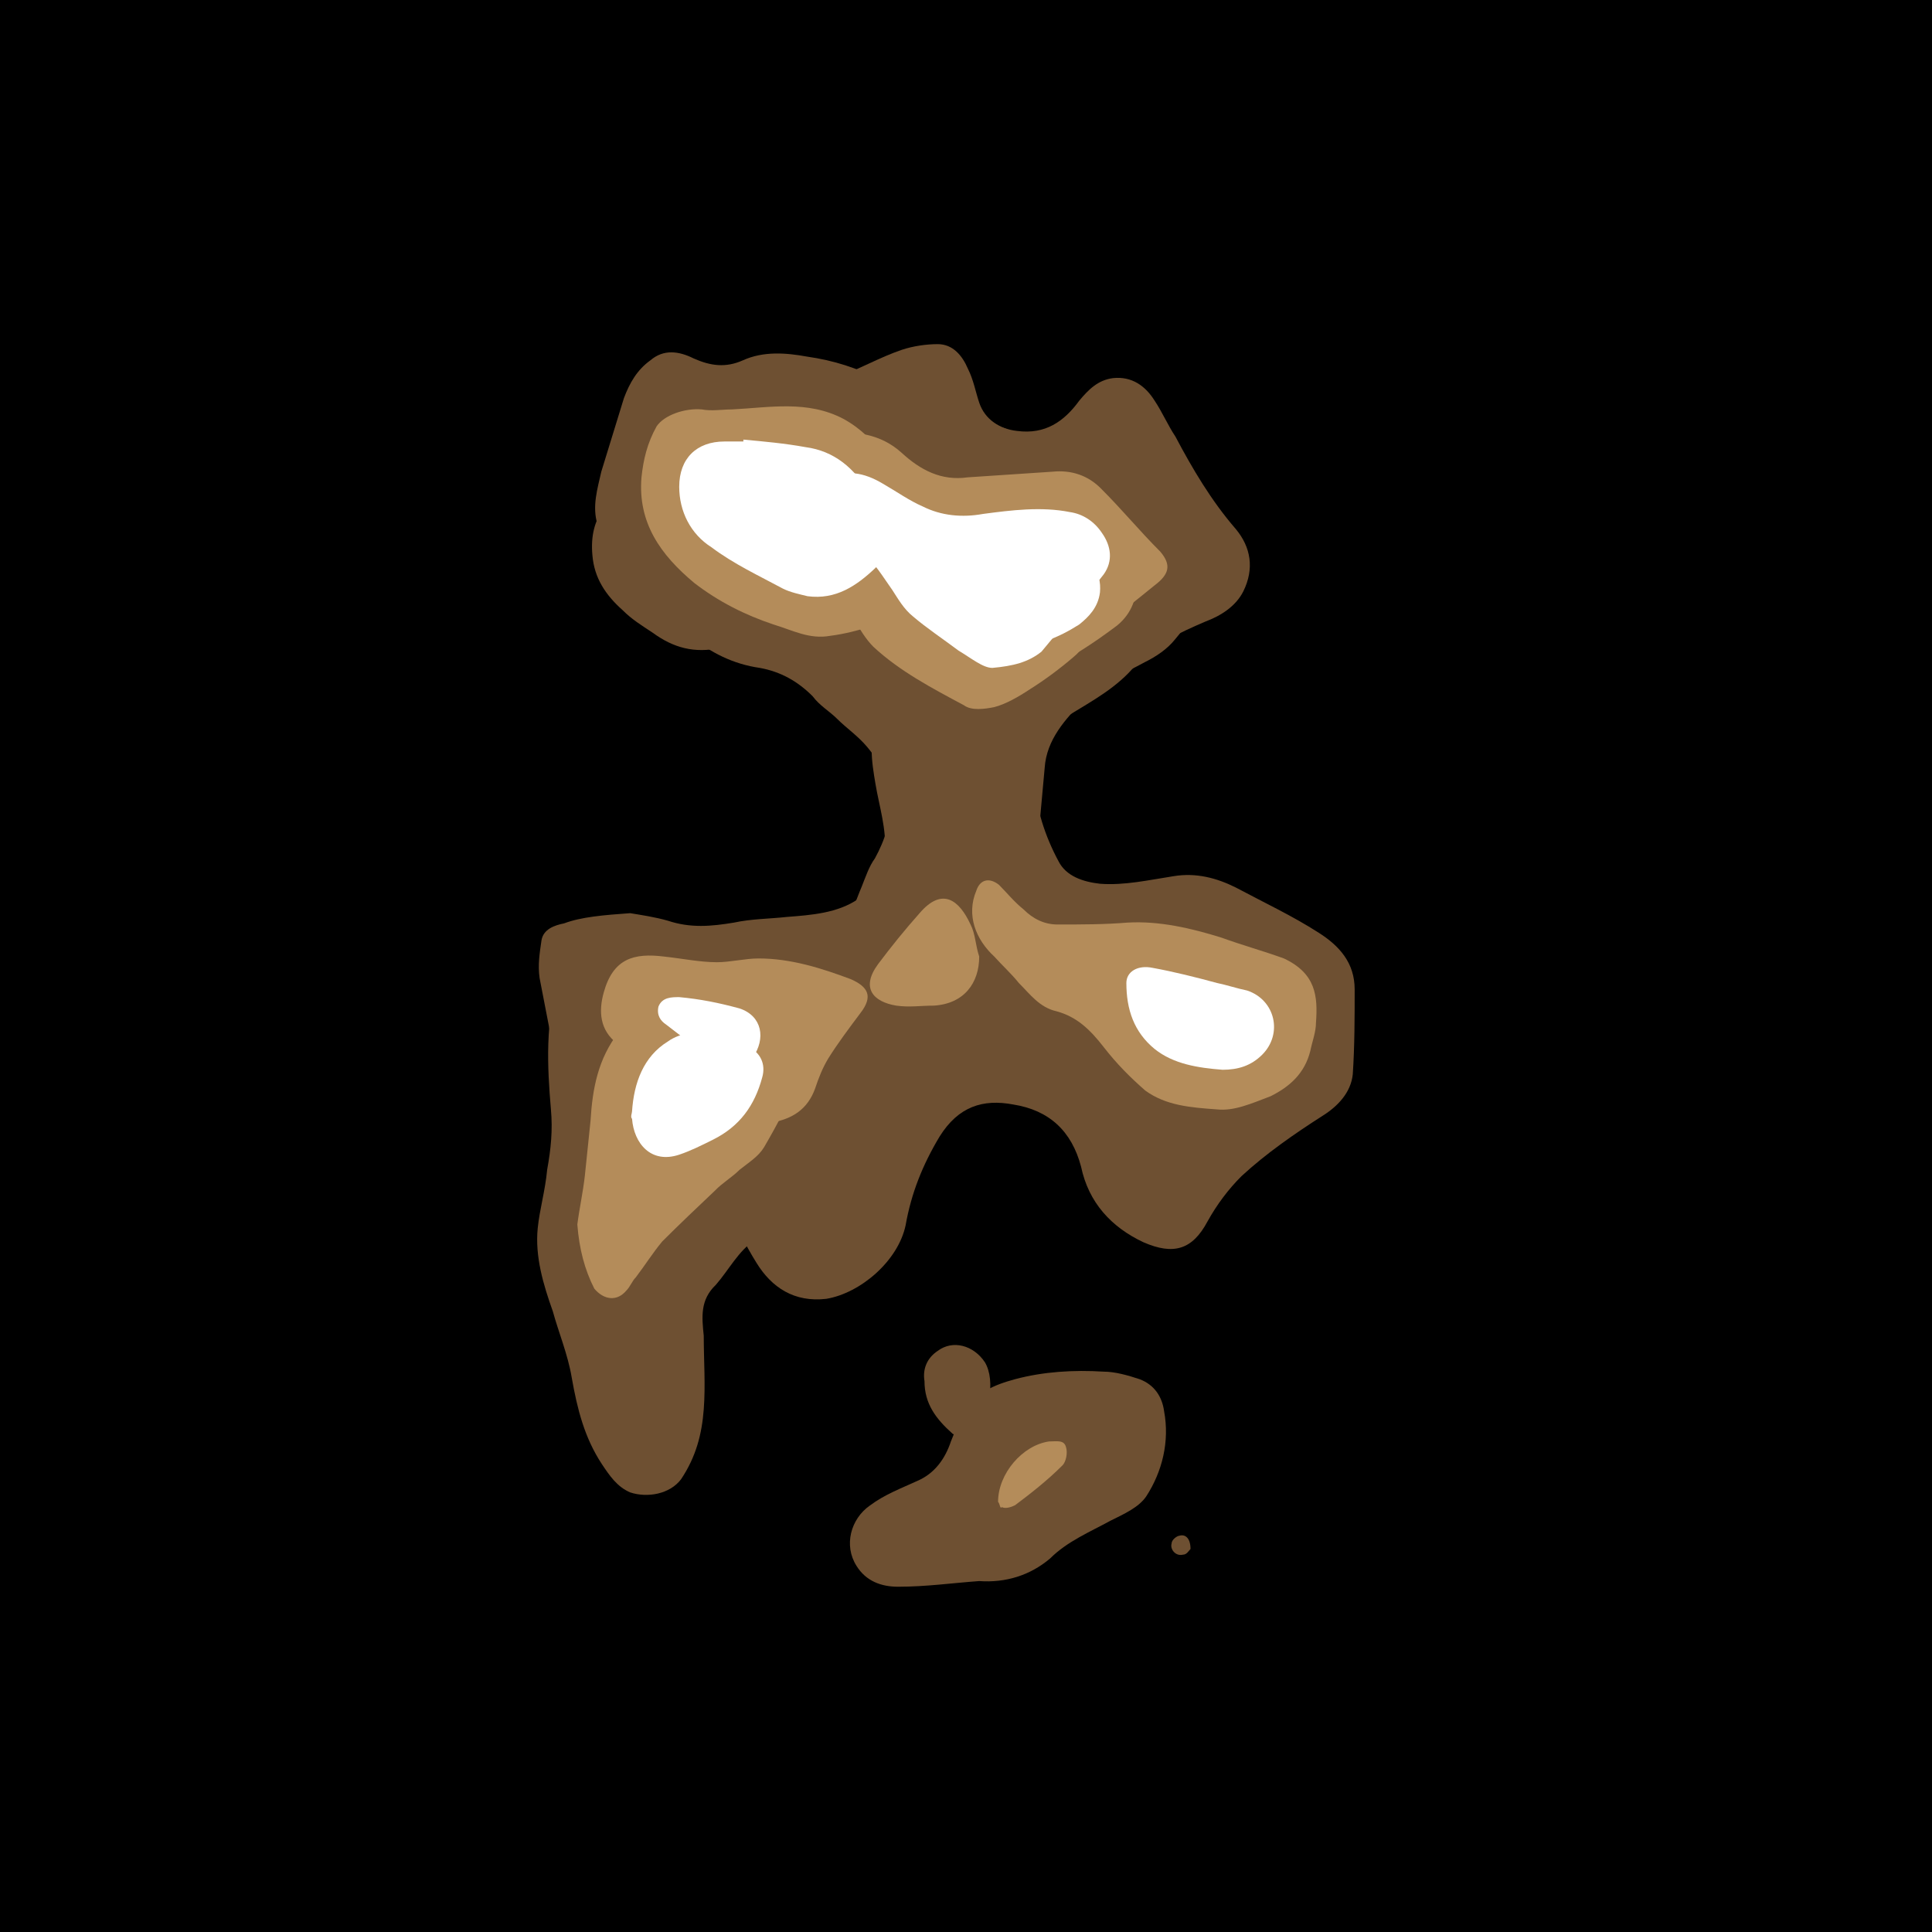 <svg id='aiface' xmlns='http://www.w3.org/2000/svg' viewBox='0 0 1024 1024' width='1024' height='1024'><rect width='1024' height='1024'/><g class='bota' fill='#6e5032' ><path d='M334,484c6,1,13,2,20,4c12,4,23,3,35,1c9.2-2,19-2,28-3c13-1,27-2,38-9.6c9-5,13-13,14-24c1-13-3-25-5-37c-1-6-2-12-2-18c-1-11-6-19-12-27c-7-8-13-18-23-23c-6-3-13-5-19-6c-9-1-18,0-26,2c-14,3-25-0-36-8c-6-4-11-7-16-12c-9-8-15-17-16-29c-2-21,9.2-32,25-38c11-5,20-11,24-23c3-9,9-13,17-13c10,0,19-3,28-7c12-5,25-9.1,37-14c11-4,21-9.9,33-14c6-2,13-3,19-3c8,0,13,6,16,13c3,6,4,12,6,18c3,9,11,14,20,15c15,2,25-5,33-16c5-6,10-11,18-12c9.8-1,17,4,22,12c4,6,7,13,11,19c9,17,19,34,32,49c8,9.6,9.9,21,4,33c-4,8-12,13-20,16c-14,6-27,12-37,23c-9.8,12-23,19-36,27c-12,8-19,19-18,33c1,16,6,31,13,44c4,8,13,11,22,12c13,1,26-2,39-4c12-2,23,1,33,6c15,8,30,15,44,24c11,7,19,16,19,30c0,15,0,30-1,45c-1,9.7-8,17-16,22c-15,9.6-30,20-43,32c-7,7-13,15-18,24c-8,15-18,18-34,11c-17-8-29-21-33-40c-5-19-17-30-36-33c-16-3-29,1-39,17c-9,15-15,30-18,47c-4,19-24,36-42,39c-17,2-29-6-37-19c-6-9.6-11-20-16-30c-4-9.5-12-16-19-22c-7-6-13-12-18-18c-7-8-15-14-26-17c-19-4-27-14-30-33c-2-10-4-21-6-31c-1-7-0-13,1-20c1-6,7-8,12-9C308,486,320,485,334,484z'/><path d='M519,838c-14,1-28,3-43,3c-9,0-17-3-22-11c-7-11-3-25,7-32c8-6,17-9.3,25-13c9.5-4,15-12,18-21c2-5,4-10,7-15c6-11,16-15,27-18c15-4,31-5,47-4c6,0,13,2,19,4c8,3,12,9.5,13,17c3,16-1,32-9.4,45c-4,6-12,9.5-19,13c-11,6-23,11-32,20C546,835,533,839,519,838z'/><path d='M631,821c-1,1-2,3-4,3c-4,1-7-3-6-6c0-2,3-4,4-4C628,813,631,815,631,821z'/></g><g class='bota2' fill='#6e5032'><path d='M373,708c0,13,1,26-0,39c-1,13-4,25-12,37c-6,8-18,10-27,7c-7-3-11-9-15-15c-9.2-14-13-29-16-46c-2-12-7-24-10-35c-5-14-9.5-29-8-44c1-10,4-20,5-31c2-11,3-21,2-32c-2-23-3-47,4-69c2-7,5-14,9.7-20c9.3-12,22-11,35-7c12,4,24,9.7,35,16c10,6,21,11,33,11c9.4,0,17-3,23-10c6-6,12-12,16-19c4-6,6-13,9-20c2-5,4-11,7-15c11-20,12-40-4-59c-5-6-11-10-16-15c-4-4-9.3-7-13-12c-8-8-17-13-28-15c-14-2-26-8-37-17c-8-6-16-11-25-14c-10-3-16-9.6-18-20c-1-8-4-17-6-25c-3-9.6-0-19,2-28c4-13,8-26,12-39c3-8,7-15,14-20c7-6,15-5,23-1c9,4,17,5,26,1c11-5,23-4,34-2c14,2,27,6,40,13c8,5,15,11,23,16c5,4,10,6,16,6c7,0,15,1,22,2c9.6,2,17,8,21,16c7,12,17,14,29,15c10,1,21,0,31,5c4,2,9,4,12,7c8,7,16,13,20,23c3,9,1,16-3,23c-5,8-9.9,17-16,24c-4,5-9.9,9-16,12c-11,6-23,11-32,20c-10,10-20,21-21,36c-1,11-2,22-3,33c-1,8-1,16-1,24c0,7,2,13,2,20c-0,8-2,16-3,24c-0,5-1,9-0,13c0,4,5,8,9.4,7c8-1,16-3,25-4c8-2,17-5,25-4c13,1,25,3,37,6c11,3,17,12,19,23c2,11-1,20-10,26c-9,6-17,3-25-1c-4-2-8-4-12-6c-8-3-15-0-20,6c-4,5-8,9.2-13,13c-4,3-9,4-14,2c-18-6-36-11-53-17c-12-4-24-7-36-9.2c-4-1-9-0-13,1c-7,1-9.8,6-9.7,12c0,8-2,14-7,20c-9,9.8-13,22-18,34c-3,8-8,14-16,18c-6,3-12,6-17,9.2c-9.1,6-14,16-21,24C371,689,372,698,373,708z'/><path d='M490,732c-1-6,1-12,7-16c8-6,19-3,25,6c6,10,2,29-6,36c-4,3-7,4-11,2C496,752,490,744,490,732z'/></g><g class='mida' fill='#b48c5a'><path d='M429,318c-15-2-30-3-45-5c-9-1-16-6-22-13c-4-5-4-8,1-12c3-3,7-6,9.9-9c7-8,13-17,21-24c13-12,27-23,45-25c14-2,28,0,39,10c9.9,9.1,21,15,35,13c15-1,30-2,45-3c10-1,19,2,26,9.3c11,11,20,22,31,33c6,7,5,12-3,18c-9.8,8-20,16-30,24c-5,4-8,10-13,14c-7,6-15,12-23,17c-6,4-13,8-19,9.5c-5,1-12,2-16-1c-17-9.1-34-18-48-31c-4-4-7-9.1-10-14c-6-8-13-13-23-12c-1,0-2,0-4,0C429,317,429,317,429,318z'/><path d='M645,588c-14-1-27-2-38-10c-8-7-15-14-22-23c-7-9-14-16-25-19c-9-2-14-9-20-15c-4-5-9-9.5-13-14c-9.8-9-15-22-9.5-35c2-6,7-7,12-3c4,4,8,9,13,13c5,5,11,8,18,8c13-0,25-0,37-1c17-1,34,3,50,8c11,4,22,7,33,11c17,8,18,20,17,34c-0,5-2,10-3,15c-3,12-11,19-21,24C663,585,654,589,645,588z'/><path d='M399,598c-17,1-28-8-38-20c-5-7-12-13-20-17c-5-3-9.9-5-14-8c-9.1-7-9.8-17-7-27c5-18,16-21,32-19c9.4,1,19,3,28,3c7,0,15-2,22-2c17,0,33,5,49,11c9,4,12,9,5,18c-6,8-12,16-17,24c-3,5-5,10-7,16c-4,11-12,16-23,18C406,597,402,598,399,598z'/><path d='M529,796c0-15,13-30,27-32c4-0,8-1,9,3c1,3,0,8-2,9.8c-8,8-17,15-25,21c-2,1-5,2-7,1C530,800,530,797,529,796z'/></g><g class='mida2' fill='#b48c5a'><path d='M517,365c-12,1-18-7-25-15c-4-5-8-9.5-12-14c-5-6-11-6-18-4c-7,2-14,4-22,5c-11,2-20-3-30-6c-15-5-29-12-42-22c-18-15-30-32-28-56c1-9.4,3-18,8-27c4-6,15-9.8,24-9c5,1,11,0,16,0c20-1,40-5,59,5c9.2,5,16,12,22,20c8,9,16,17,24,25c7,6,17,7,26,7c13,1,27,0,40,1c11,1,22,2,31,9.6c14,11,18,34,2,47c-12,9-24,17-37,23C545,362,531,364,517,365z'/><path d='M306,649c1-8,3-17,4-26c1-9.6,2-19,3-29c1-17,4-33,15-47c10-14,24-19,40-16c14,2,28,7,42,11c14,4,19,14,14,27c-5,14-12,27-19,39c-3,5-8,8-13,12c-4,4-9.2,7-13,11c-9.5,9-19,18-28,27c-5,6-9.4,13-14,19c-2,2-3,5-5,7c-5,6-12,5-17-1C309.9,673,307,662,306,649z'/><path d='M519,507c0,14-8,25-24,26c-7,0-13,1-20-0c-12-2-19-9.2-9.6-22c7-9.3,14-18,22-27c12-14,21-7,27,6C517,495,517,501,519,507z'/></g><g class='topa' fill='#ffffff'><path d='M526,354c-5,0-11-5-18-9.2c-8-6-17-12-24-18c-5-4-8-9.4-11-14c-5-7-9.6-15-17-21c-9.7-7-20-8-32-7c-1,0-1,0-2,1c-4,0-9.7,0-11-4c-1-3,1-7,4-9.4c7-6,15-13,23-18c9.9-6,20-4,30,2c7,4,14,9,21,12c9.9,5,21,6,32,4c15-2,31-4,46-1c7,1,13,5,17,11c5,7,6,15,1,22c-11,14-22,28-33,41C545,351,537,353,526,354z'/><path d='M648,567c-13-1-26-3-36-11c-11-9-15-21-15-35c0-6,6-9.7,14-8c11,2,23,5,34,8c5,1,11,3,16,4c15,5,19,23,8,34C663,565,656,567,648,567z'/><path d='M389,567c-4-2-8-2-10-4c-9-7-17-13-26-20c-3-2-5-5-4-9.5c2-5,7-5,11-5c11,1,21,3,32,6c12,4,14,16,7,26C396,563,392,564,389,567z'/></g><g class='topa2' fill='#ffffff'><path d='M394,233c11,1,22,2,33,4c15,2,26,11,34,25c3,5,5,9.1,7,14c4,9.3,3,18-4,25c-10,9.5-21,17-36,15c-4-1-9-2-13-4c-13-7-26-13-38-22c-11-7-17-19-17-32c-0-15,9.2-24,24-24c3-0,7,0,10,0C394,233,394,233,394,233z'/><path d='M535,343c-20,2-30-12-34-30c-3-10,1-17,13-19c17-4,35-6,52-2c12,3,18,11,17,22c-1,8-6,13-11,17C561,338,549,343,535,343z'/><path d='M335,589c1-15,6-29,19-37c7-5,15-5,23-4c7,2,14,4,20,7c6,3,9,9,7,16c-4,15-12,26-26,33c-6,3-12,6-18,8c-15,5-24-6-25-19C334,592,335,590,335,589z'/></g><style> #aiface{}.bota { animation: 3.0s bota infinite alternate ease-in-out; } @keyframes bota { from { opacity: 0.75; } to { opacity: 0.1; }} #aiface2{}.mida { animation: 2.0s mida infinite alternate ease-in-out; } @keyframes mida { from { opacity: 0.75; } to { opacity: 0.1; }} #aiface3{}.topa { animation: 1.5s topa infinite alternate ease-in-out; } @keyframes topa { from { opacity: 0.75; } to { opacity: 0.1; }} #aiface4{}.bota2 { animation: 2.0s bota2 infinite alternate ease-in-out; } @keyframes bota2 { from { opacity: 0.1; } to { opacity: 0.75; }} #aiface5{}.mida2 { animation: 1.5s mida2 infinite alternate ease-in-out; } @keyframes mida2 { from { opacity: 0.1; } to { opacity: 0.75; }} #aiface6{}.topa2 { animation: 1.0s topa2 infinite alternate ease-in-out; } @keyframes topa2 { from { opacity: 0.1; } to { opacity: 0.75; }} </style> </svg>
